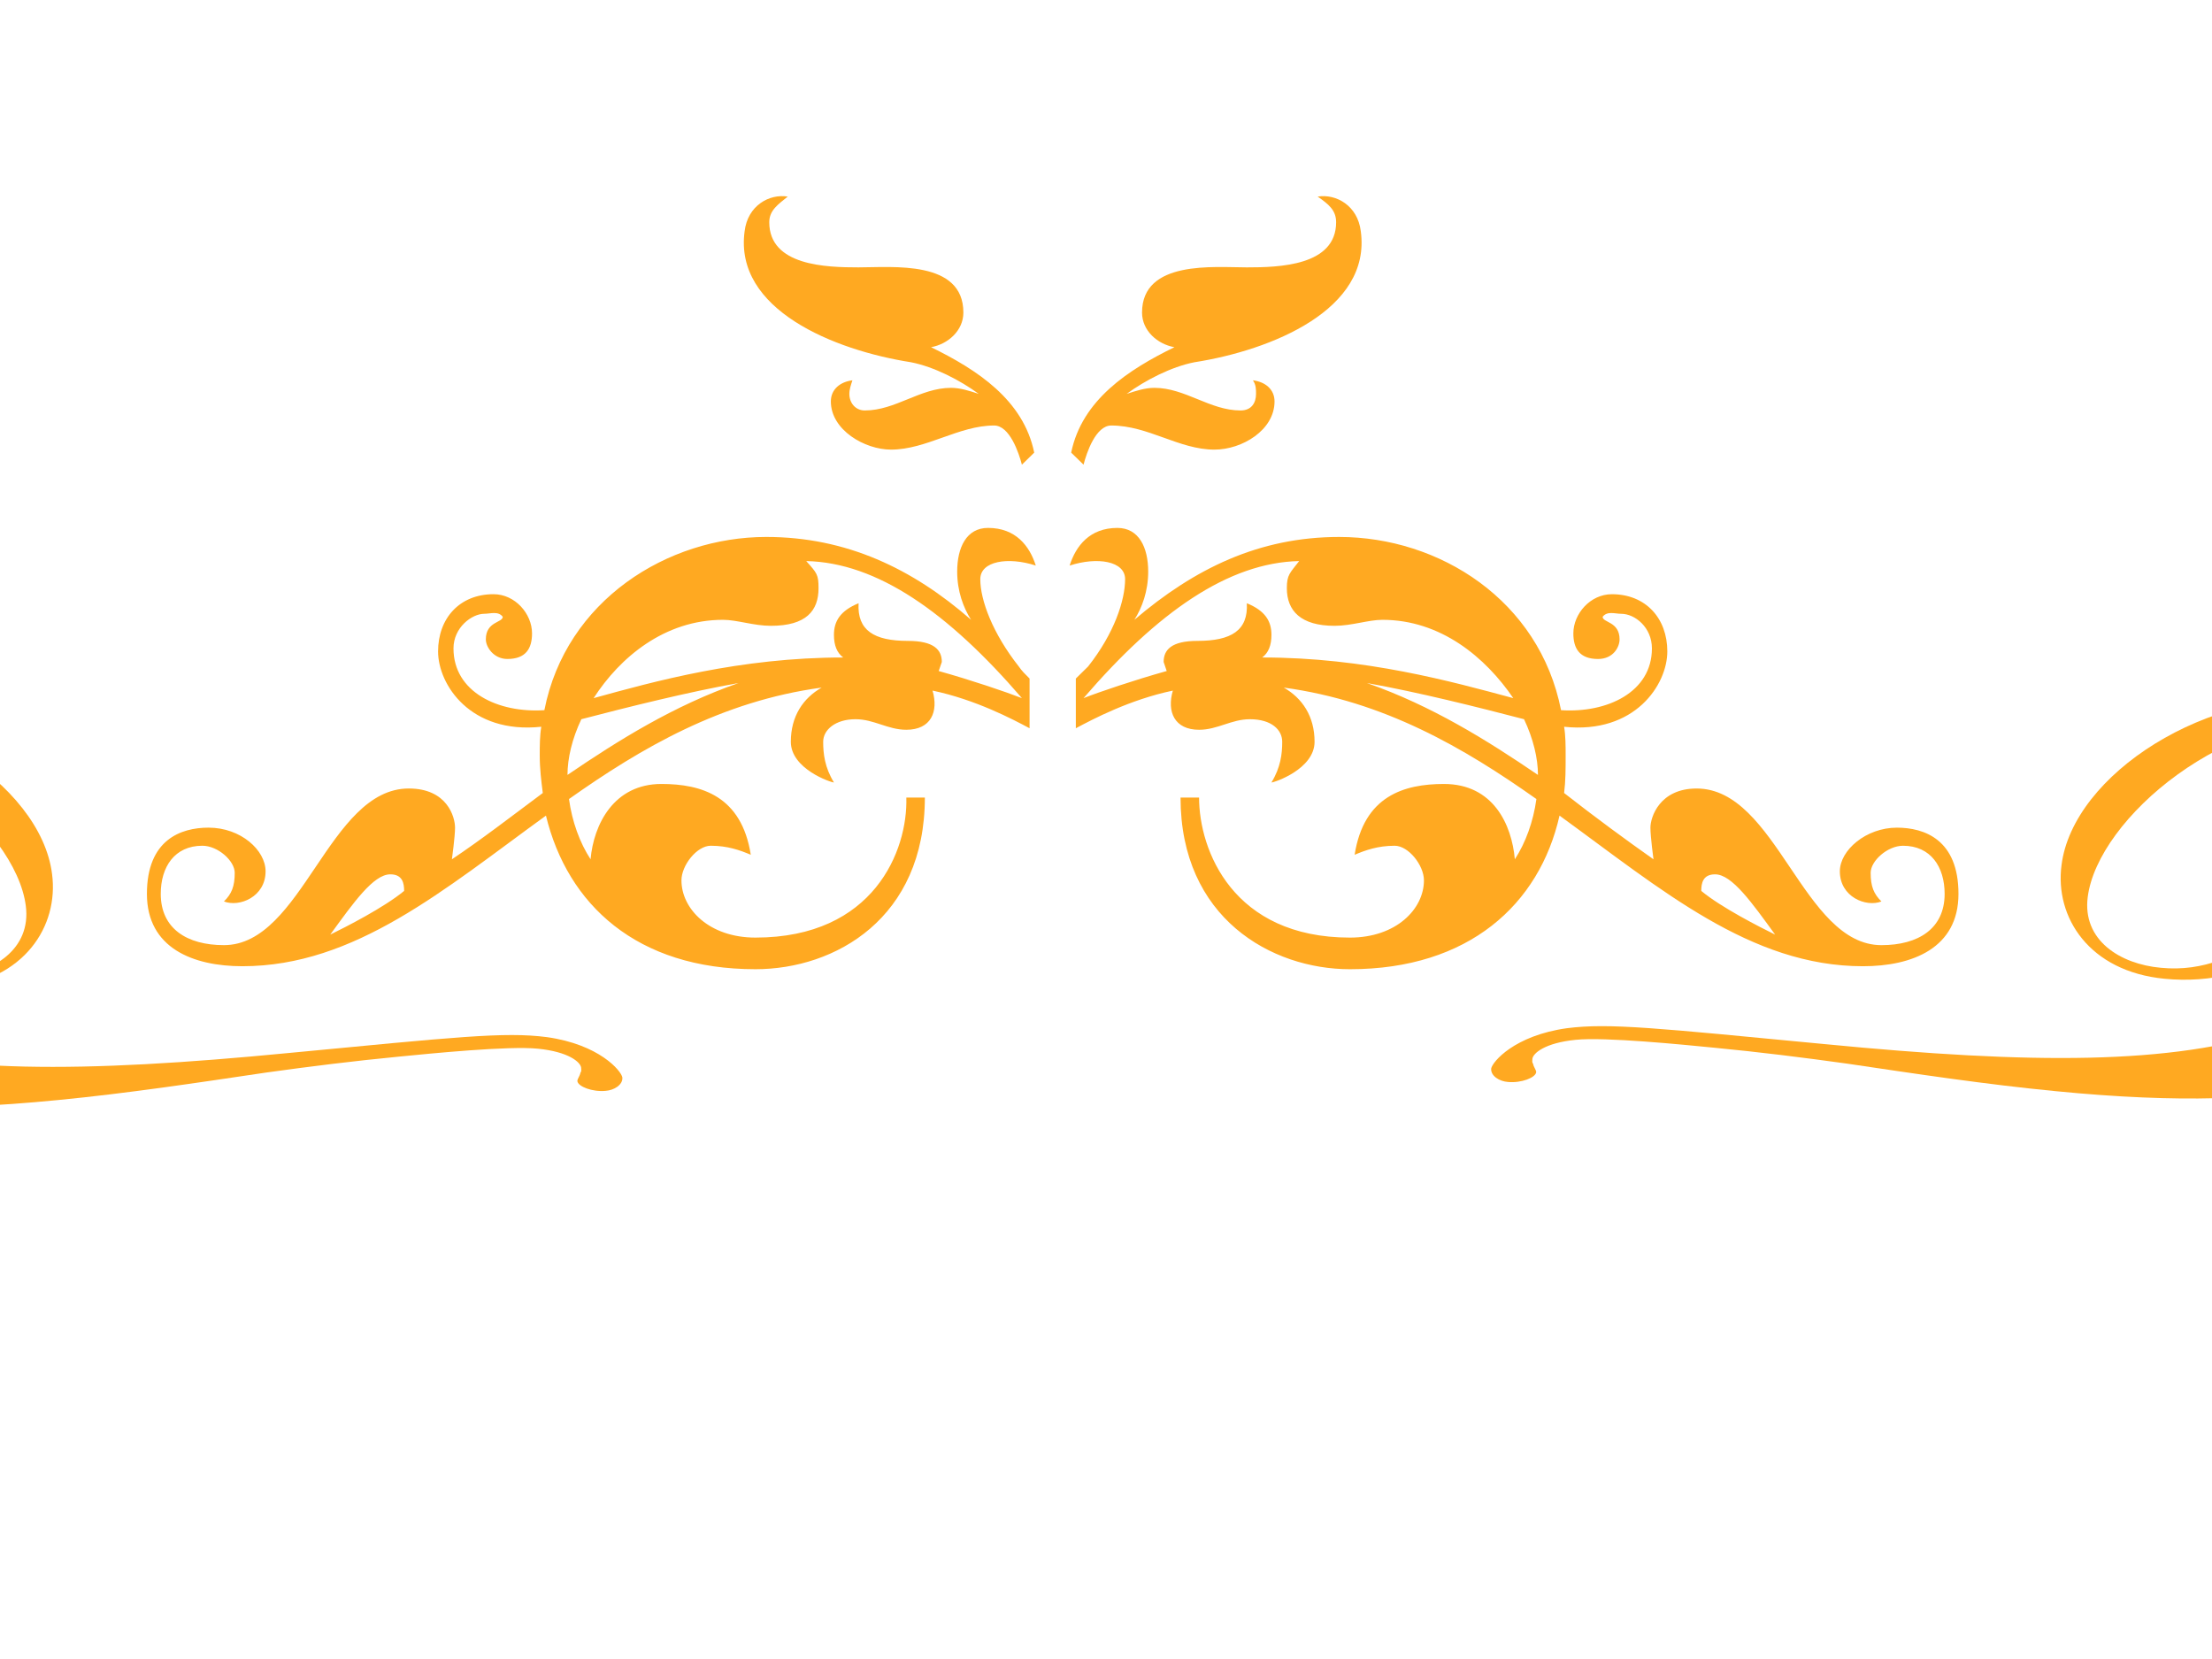 <?xml version="1.0"?><svg width="640" height="480" xmlns="http://www.w3.org/2000/svg">
 <title>burnt orange swirl</title>

 <g>
  <title>Layer 1</title>
  <g id="g1499">
   <g id="g1404">
    <path stroke-width="0" stroke="#000000" id="path1406" d="m283.628,167.564c0,6.102 3.577,15.684 11.139,25.268c0.9,1.314 1.797,2.181 3.119,3.492l0,6.538l0,1.743l0,6.1c-4.9,-2.614 -15.597,-8.279 -28.072,-10.895c1.777,6.1 -0.432,11.333 -7.587,11.333c-5.348,0 -9.352,-3.052 -14.704,-3.052c-5.785,0 -9.352,3.052 -9.352,6.534c0,3.482 0.452,7.41 3.113,11.765c-0.89,0 -12.471,-3.92 -12.471,-11.765c0,-7.412 3.567,-12.634 8.916,-15.682c-28.978,3.919 -52.156,17.427 -73.102,32.242c0.89,6.532 3.117,12.634 6.243,17.431c0.884,-10.028 6.691,-21.791 20.506,-21.791c11.591,0 23.182,3.49 25.849,20.485c-3.119,-1.311 -6.675,-2.612 -11.591,-2.612c-4.004,0 -8.467,5.664 -8.467,10.015c0,8.285 8.029,16.562 21.397,16.562c34.314,0 44.126,-25.276 43.666,-40.525l5.358,0c0,34.864 -25.849,49.673 -49.025,49.673c-34.314,0 -54.369,-18.732 -60.602,-44.442c-29.442,21.351 -55.279,43.577 -87.818,43.577c-14.252,0 -27.635,-5.231 -27.635,-20.925c0,-15.682 9.81,-19.17 17.824,-19.17c9.362,0 16.507,6.534 16.507,12.634c0,7.41 -7.581,10.462 -12.045,8.719c2.229,-2.183 3.119,-4.355 3.119,-8.283c0,-3.482 -4.9,-7.835 -9.356,-7.835c-8.015,0 -12.045,6.096 -12.045,13.935c0,10.028 7.581,14.823 18.281,14.823c22.726,0 30.301,-45.32 53.482,-45.32c11.154,0 13.383,8.281 13.383,11.329c0,2.617 -0.906,9.152 -0.906,9.152c8.471,-5.664 16.933,-12.2 26.295,-19.178c-0.438,-3.484 -0.884,-6.967 -0.884,-10.893c0,-2.606 0,-5.666 0.448,-8.273c-20.51,2.172 -29.862,-12.209 -29.862,-21.791c0,-9.586 6.233,-16.562 16.045,-16.562c6.243,0 11.139,5.664 11.139,11.329c0,4.362 -1.775,7.412 -7.127,7.412c-4.01,0 -6.239,-3.494 -6.239,-5.665c0,-5.231 4.894,-4.797 4.894,-6.542c-1.317,-1.735 -3.552,-0.869 -5.348,-0.869c-3.552,0 -8.904,3.926 -8.904,10.026c0,12.632 12.935,18.738 26.295,17.865c6.239,-31.81 35.653,-50.119 64.183,-50.119c23.172,0 42.34,9.157 59.279,23.973c-2.229,-3.492 -4.023,-8.281 -4.023,-13.945c0,-6.978 2.687,-12.645 8.92,-12.645c8.025,0 12.029,5.231 13.826,10.895c-8.039,-2.612 -16.058,-1.301 -16.058,3.93zm-170.705,85.407c-4.896,0 -10.7,8.281 -17.371,17.44c4.462,-2.183 15.595,-7.847 21.375,-12.644c0,-2.183 -0.432,-4.797 -4.004,-4.797zm55.279,-44.88c-2.687,5.664 -4.01,11.333 -4.01,16.116c14.71,-10.016 30.743,-20.044 49.479,-26.581c-14.71,2.616 -32.107,6.978 -45.469,10.464zm65.067,-45.758c3.119,3.484 3.558,3.92 3.558,7.849c0,6.534 -3.558,10.887 -13.804,10.887c-4.916,0 -9.81,-1.737 -13.82,-1.737c-16.933,0 -29.868,10.897 -37.449,22.662c17.393,-4.797 42.35,-11.763 72.218,-11.763c-1.797,-1.315 -2.687,-3.496 -2.687,-6.548c0,-3.919 1.797,-6.965 7.129,-9.146c-0.432,7.847 4.464,10.895 14.274,10.895c7.581,0 9.81,2.614 9.81,6.098l-0.904,2.617c9.372,2.614 19.626,6.096 24.078,7.847c-21.399,-24.841 -41.905,-39.226 -62.402,-39.66zm62.398,-27.889c-0.9,-3.484 -3.566,-11.331 -8.029,-11.331c-10.242,0 -19.604,6.974 -29.849,6.974c-7.581,0 -17.397,-5.664 -17.397,-13.943c0,-3.496 2.687,-5.664 6.243,-6.109c-0.438,1.311 -0.89,2.614 -0.89,3.926c0,2.616 1.775,4.799 4.464,4.799c8.898,0 16.049,-6.546 24.953,-6.546c2.665,0 5.354,0.878 8.015,1.747c-5.348,-3.926 -12.91,-7.845 -19.6,-9.15c-22.291,-3.49 -51.253,-15.255 -48.134,-37.917c0.884,-7.405 7.129,-10.885 12.477,-10.018c-2.665,2.181 -5.348,3.919 -5.348,7.412c0,12.634 16.485,13.07 25.843,13.07c9.81,0 30.32,-2.181 30.32,13.078c0,5.222 -4.462,9.15 -9.352,10.016c13.362,6.534 26.724,15.257 29.849,30.507l-3.563,3.484zm243.35,145.116c-32.542,0 -58.378,-22.226 -87.799,-43.577c-5.806,25.71 -26.291,44.442 -60.633,44.442c-22.72,0 -49.019,-14.811 -49.019,-49.673l5.364,0c0,15.25 9.781,40.525 43.657,40.525c13.391,0 21.403,-8.279 21.403,-16.562c0,-4.351 -4.458,-10.015 -8.464,-10.015c-4.898,0 -8.471,1.301 -11.589,2.612c2.665,-16.995 14.256,-20.485 25.847,-20.485c14.268,0 19.62,11.763 20.506,21.791c3.119,-4.797 5.344,-10.899 6.239,-17.431c-20.947,-14.815 -44.119,-28.326 -73.089,-32.242c5.333,3.046 8.904,8.268 8.904,15.682c0,7.847 -11.581,11.765 -12.477,11.765c2.665,-4.355 3.119,-8.283 3.119,-11.765c0,-3.482 -3.119,-6.534 -9.358,-6.534c-5.354,0 -9.358,3.052 -14.7,3.052c-7.135,0 -9.368,-5.235 -7.587,-11.333c-12.475,2.617 -23.172,8.281 -28.068,10.895l0,-6.1l0,-1.743l0,-6.538l3.55,-3.492c7.575,-9.584 10.704,-19.166 10.704,-25.268c0,-5.231 -8.017,-6.542 -16.051,-3.928c1.797,-5.664 5.798,-10.895 13.818,-10.895c6.239,0 8.914,5.667 8.914,12.645c0,5.664 -1.781,10.453 -4.004,13.945c17.375,-14.815 36.089,-23.973 59.261,-23.973c28.988,0 57.944,18.309 64.195,50.119c13.362,0.871 26.291,-5.235 26.291,-17.865c0,-6.1 -4.9,-10.026 -8.904,-10.026c-1.802,0 -4.025,-0.869 -5.354,0.869c0,1.747 4.9,1.311 4.9,6.542c0,2.172 -1.781,5.666 -6.239,5.666c-5.354,0 -7.135,-3.05 -7.135,-7.412c0,-5.664 4.9,-11.329 11.139,-11.329c9.81,0 16.049,6.974 16.049,16.562c0,9.582 -9.358,23.963 -29.862,21.791c0.442,2.606 0.442,5.665 0.442,8.273c0,3.926 0,7.409 -0.442,10.893c8.926,6.98 17.818,13.514 25.859,19.178c0,0 -0.886,-6.534 -0.886,-9.152c0,-3.046 2.665,-11.329 13.364,-11.329c23.182,0 30.757,45.32 53.476,45.32c10.694,0 18.284,-4.795 18.284,-14.823c0,-7.839 -4.025,-13.935 -12.045,-13.935c-4.458,0 -9.358,4.353 -9.358,7.835c0,3.928 0.896,6.1 3.119,8.283c-4.458,1.745 -12.033,-1.309 -12.033,-8.719c0,-6.1 7.575,-12.634 16.503,-12.634c8.008,0 17.818,3.488 17.818,19.17c0.002,15.692 -13.36,20.923 -27.628,20.923zm-193.437,-174.748c-6.691,1.305 -14.256,5.223 -19.6,9.15c2.665,-0.869 5.344,-1.747 8.01,-1.747c8.924,0 16.058,6.546 24.953,6.546c3.129,0 4.466,-2.181 4.466,-4.799c0,-1.313 0,-2.616 -0.896,-3.926c3.583,0.446 6.25,2.614 6.25,6.109c0,8.279 -9.358,13.943 -17.387,13.943c-10.254,0 -19.168,-6.974 -29.862,-6.974c-4.458,0 -7.123,7.847 -8.01,11.331l-3.579,-3.484c3.127,-15.25 16.491,-23.973 29.87,-30.507c-4.92,-0.869 -9.368,-4.797 -9.368,-10.016c0,-15.259 20.949,-13.078 30.316,-13.078c9.358,0 25.839,-0.436 25.839,-13.07c0,-3.494 -2.223,-5.231 -5.342,-7.412c5.342,-0.867 11.581,2.614 12.477,10.018c3.119,22.662 -25.849,34.427 -48.136,37.917zm54.375,74.52c-4.006,0 -8.904,1.737 -13.816,1.737c-9.798,0 -13.814,-4.353 -13.814,-10.887c0,-3.928 0.896,-4.364 3.562,-7.849c-20.497,0.436 -41.011,14.819 -62.382,39.658c4.438,-1.749 14.7,-5.231 24.058,-7.847l-0.886,-2.617c0,-3.484 2.213,-6.098 9.79,-6.098c9.808,0 14.708,-3.048 14.278,-10.895c5.354,2.181 7.123,5.229 7.123,9.146c0,3.052 -0.884,5.233 -2.675,6.548c29.862,0 54.817,6.967 72.644,11.763c-8.021,-11.763 -20.949,-22.66 -37.882,-22.66zm40.999,28.76c-13.362,-3.484 -30.739,-7.849 -45.447,-10.462c18.714,6.534 34.763,16.562 49.473,26.58c0,-4.785 -1.346,-10.455 -4.026,-16.118zm55.279,44.88c-3.571,0 -4.004,2.614 -4.004,4.797c5.775,4.797 16.933,10.46 21.371,12.644c-6.671,-9.159 -12.475,-17.44 -17.368,-17.44z" fill="#ffa921"/>
   </g>
   <g id="g1408">
    <path stroke-width="0" stroke="#000000" id="path1410" d="m-126.49,290.759c-1.258,-4.872 -4.985,-15.84 -11.223,-15.84c-14.319,0 -27.408,9.751 -41.726,9.751c-10.598,0 -24.32,-7.92 -24.32,-19.491c0,-4.885 3.758,-7.918 8.729,-8.541c-0.613,1.833 -1.246,3.653 -1.246,5.489c0,3.655 2.484,6.705 6.239,6.705c12.442,0 22.437,-9.15 34.884,-9.15c3.727,0 7.481,1.228 11.202,2.443c-7.475,-5.489 -18.046,-10.966 -27.4,-12.79c-31.162,-4.879 -71.648,-21.326 -67.29,-53.007c1.238,-10.353 9.965,-15.215 17.44,-14.006c-3.727,3.048 -7.475,5.475 -7.475,10.362c0,17.661 23.046,18.271 36.127,18.271c13.716,0 42.389,-3.05 42.389,18.28c0,7.299 -6.239,12.79 -13.073,14.002c18.679,9.136 37.357,21.33 41.725,42.649l-4.981,4.872z" fill="#ffa921"/>
   </g>
   <g id="g1412">
    <path stroke-width="0" stroke="#000000" id="path1414" d="m731.844,285.887c4.365,-21.319 23.038,-33.512 41.723,-42.649c-6.836,-1.213 -13.073,-6.703 -13.073,-14.002c0,-21.33 28.669,-18.28 42.389,-18.28c13.073,0 36.123,-0.609 36.123,-18.271c0,-4.885 -3.746,-7.312 -7.473,-10.362c7.473,-1.211 16.202,3.653 17.436,14.006c4.365,31.679 -36.121,48.128 -67.29,53.007c-9.348,1.824 -19.921,7.301 -27.394,12.79c3.717,-1.217 7.473,-2.443 11.2,-2.443c12.446,0 22.441,9.15 34.886,9.15c3.746,0 6.239,-3.05 6.239,-6.705c0,-1.835 -0.639,-3.655 -1.246,-5.489c4.971,0.623 8.729,3.653 8.729,8.541c0,11.571 -13.721,19.491 -24.325,19.491c-14.319,0 -27.402,-9.751 -41.723,-9.751c-6.239,0 -9.963,10.97 -11.231,15.84l-4.969,-4.872z" fill="#ffa921"/>
   </g>
   <g id="g1416">
    <path stroke-width="0" stroke="#000000" id="path1418" d="m703.99,300.503c-13.556,9.719 -35.783,22.439 -109.333,15.196c-20.064,-1.945 -39.952,-4.947 -60.191,-7.951c-12.652,-1.766 -25.477,-3.359 -38.314,-4.595c-9.038,-0.884 -31.808,-3.183 -40.302,-2.297c-8.863,0.884 -12.291,3.89 -12.477,5.479c0,0.352 -0.175,1.063 0.187,1.414c0.187,1.059 0.906,1.768 0.906,2.473c-0.187,1.593 -4.344,3.181 -8.133,2.829c-2.532,-0.177 -5.063,-1.768 -4.888,-3.89c0.362,-1.939 6.691,-9.542 21.875,-11.662c12.291,-1.587 26.383,0 74.643,4.595c59.992,5.833 100.306,6.008 130.848,-4.061c22.409,-7.249 56.389,-25.977 59.633,-52.663c3.078,-23.852 -18.427,-35.338 -36.502,-37.106c-37.408,-3.536 -75.001,28.627 -77.894,51.249c-1.627,12.544 9.397,19.435 21.143,20.496c12.477,1.238 22.596,-3.709 31.449,-10.07c15.905,-11.487 17.717,-19.797 18.25,-23.681c0.546,-4.063 -0.175,-7.42 -2.162,-9.893c-1.635,-1.945 -2.893,-2.122 -5.063,-2.298c-0.906,0 -2.347,-0.181 -2.172,-1.593c0.187,-1.943 2.172,-1.766 2.903,-1.591c5.962,0.529 13.549,7.597 12.096,19.258c-2.522,19.264 -27.464,35.696 -54.219,33.045c-21.865,-2.12 -31.799,-17.846 -29.811,-32.865c3.253,-26.154 42.289,-51.602 79.697,-47.891c33.621,3.183 56.216,29.513 52.592,59.197c-2.174,16.787 -11.563,29.333 -24.758,38.874z" fill="#ffa921"/>
   </g>
   <g id="g1420">
    <path stroke-width="0" stroke="#000000" id="path1422" d="m-117.238,264.192c-3.619,-29.684 18.971,-56.017 52.598,-59.198c37.408,-3.711 76.444,21.735 79.703,47.89c1.981,15.02 -7.958,30.746 -29.821,32.866c-26.755,2.651 -51.692,-13.783 -54.219,-33.045c-1.45,-11.662 6.14,-18.732 12.102,-19.259c0.731,-0.177 2.716,-0.352 2.897,1.592c0.181,1.41 -1.262,1.593 -2.168,1.593c-2.172,0.177 -3.434,0.354 -5.065,2.295c-1.987,2.473 -2.707,5.832 -2.162,9.893c0.535,3.889 2.341,12.196 18.25,23.685c8.853,6.359 18.971,11.304 31.445,10.07c11.746,-1.063 22.775,-7.954 21.143,-20.498c-2.893,-22.618 -40.486,-54.781 -77.894,-51.249c-18.077,1.768 -39.576,13.254 -36.502,37.11c3.247,26.683 37.223,45.415 59.638,52.66c30.543,10.07 70.848,9.894 130.848,4.065c48.26,-4.594 62.351,-6.184 74.644,-4.594c15.18,2.121 21.509,9.72 21.868,11.663c0.181,2.122 -2.35,3.715 -4.884,3.89c-3.793,0.351 -7.947,-1.24 -8.133,-2.832c0,-0.705 0.721,-1.41 0.906,-2.473c0.361,-0.352 0.185,-1.059 0.185,-1.411c-0.185,-1.591 -3.619,-4.595 -12.476,-5.481c-8.493,-0.884 -31.268,1.413 -40.301,2.297c-12.837,1.238 -25.664,2.831 -38.315,4.595c-20.237,3.006 -40.126,6.007 -60.184,7.954c-73.556,7.245 -95.787,-5.481 -109.339,-15.197c-13.191,-9.542 -22.59,-22.091 -24.762,-38.88l0,0z" fill="#ffa921"/>
   </g>
  </g>
 </g>
</svg>